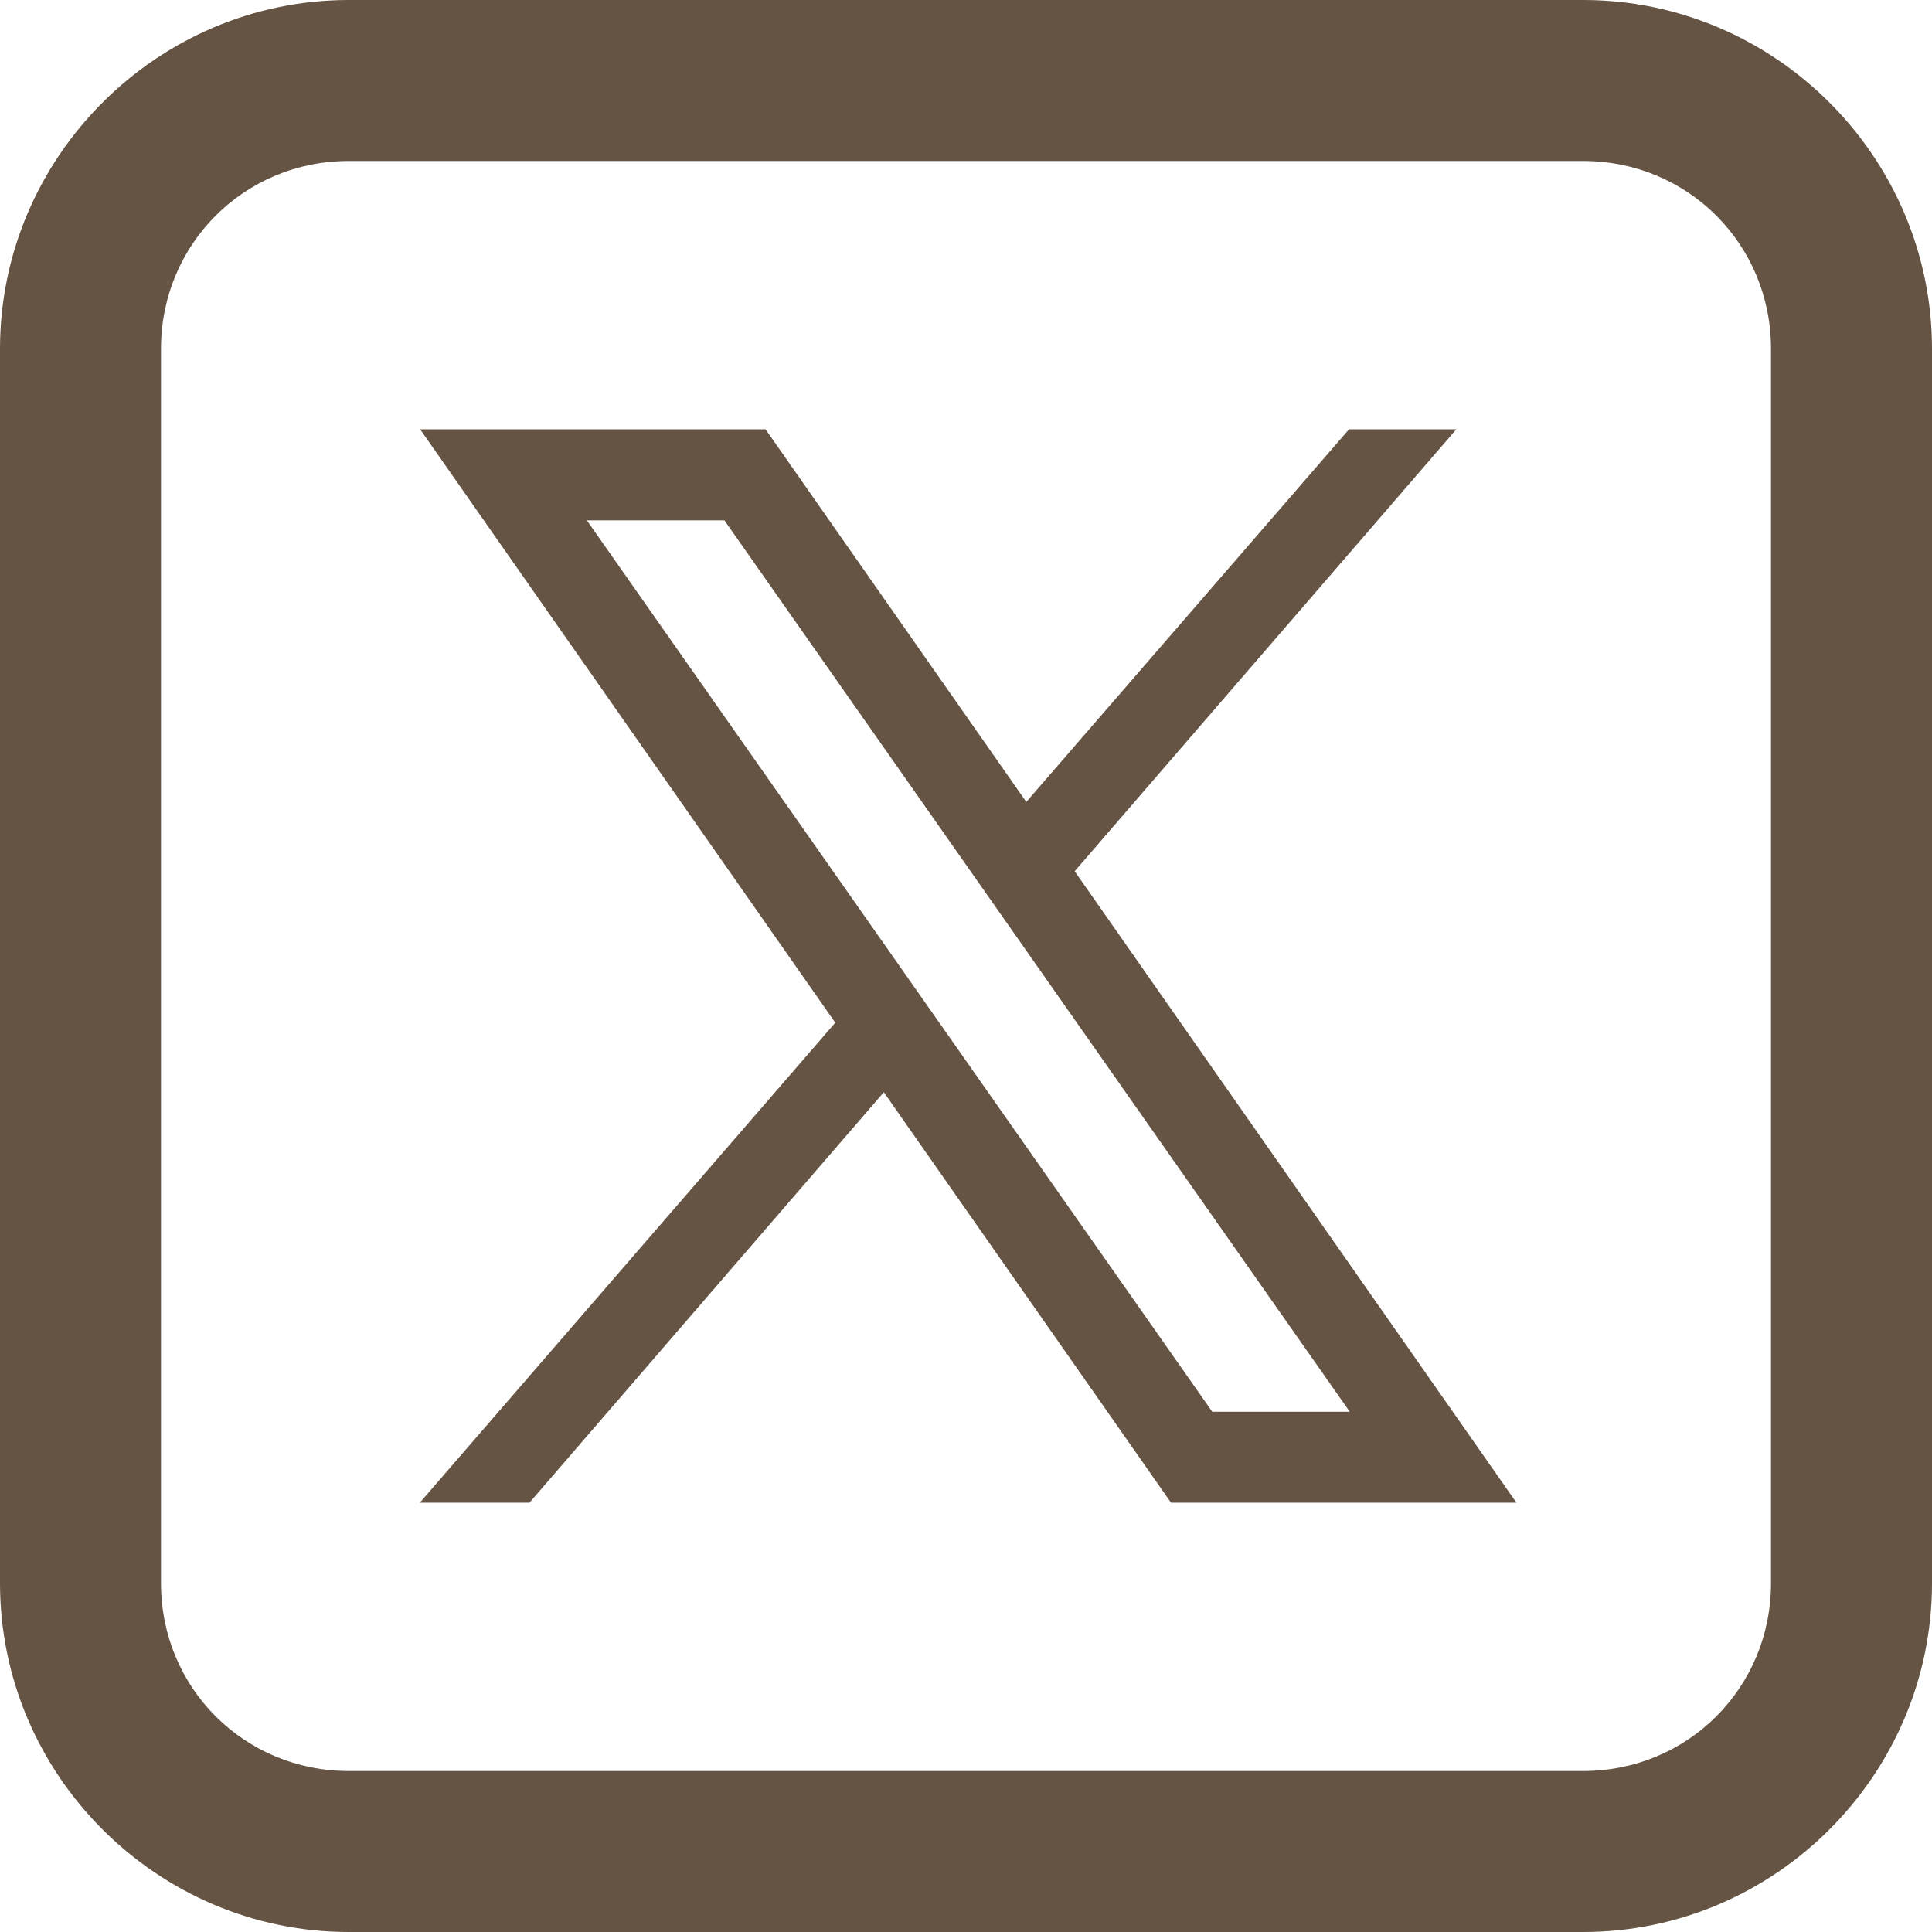 <svg width="24" height="24" viewBox="0 0 24 24" fill="none" xmlns="http://www.w3.org/2000/svg">
<path d="M4.333 0C1.952 0 0 1.952 0 4.333V19.667C0 22.048 1.952 24 4.333 24H19.667C22.048 24 24 22.048 24 19.667V4.333C24 1.952 22.048 0 19.667 0H4.333ZM4.333 2H19.667C20.967 2 22 3.033 22 4.333V19.667C22 20.967 20.967 22 19.667 22H4.333C3.033 22 2 20.967 2 19.667V4.333C2 3.033 3.033 2 4.333 2ZM5.219 5.333L10.376 12.704L5.215 18.667H6.577L10.979 13.568L14.547 18.667H18.838L13.35 10.823L18.091 5.333H16.758L12.749 9.962L9.51 5.333L5.219 5.333ZM7.29 6.464H8.999L16.767 17.537H15.059L7.29 6.464Z" fill="#655444"/>
</svg>
